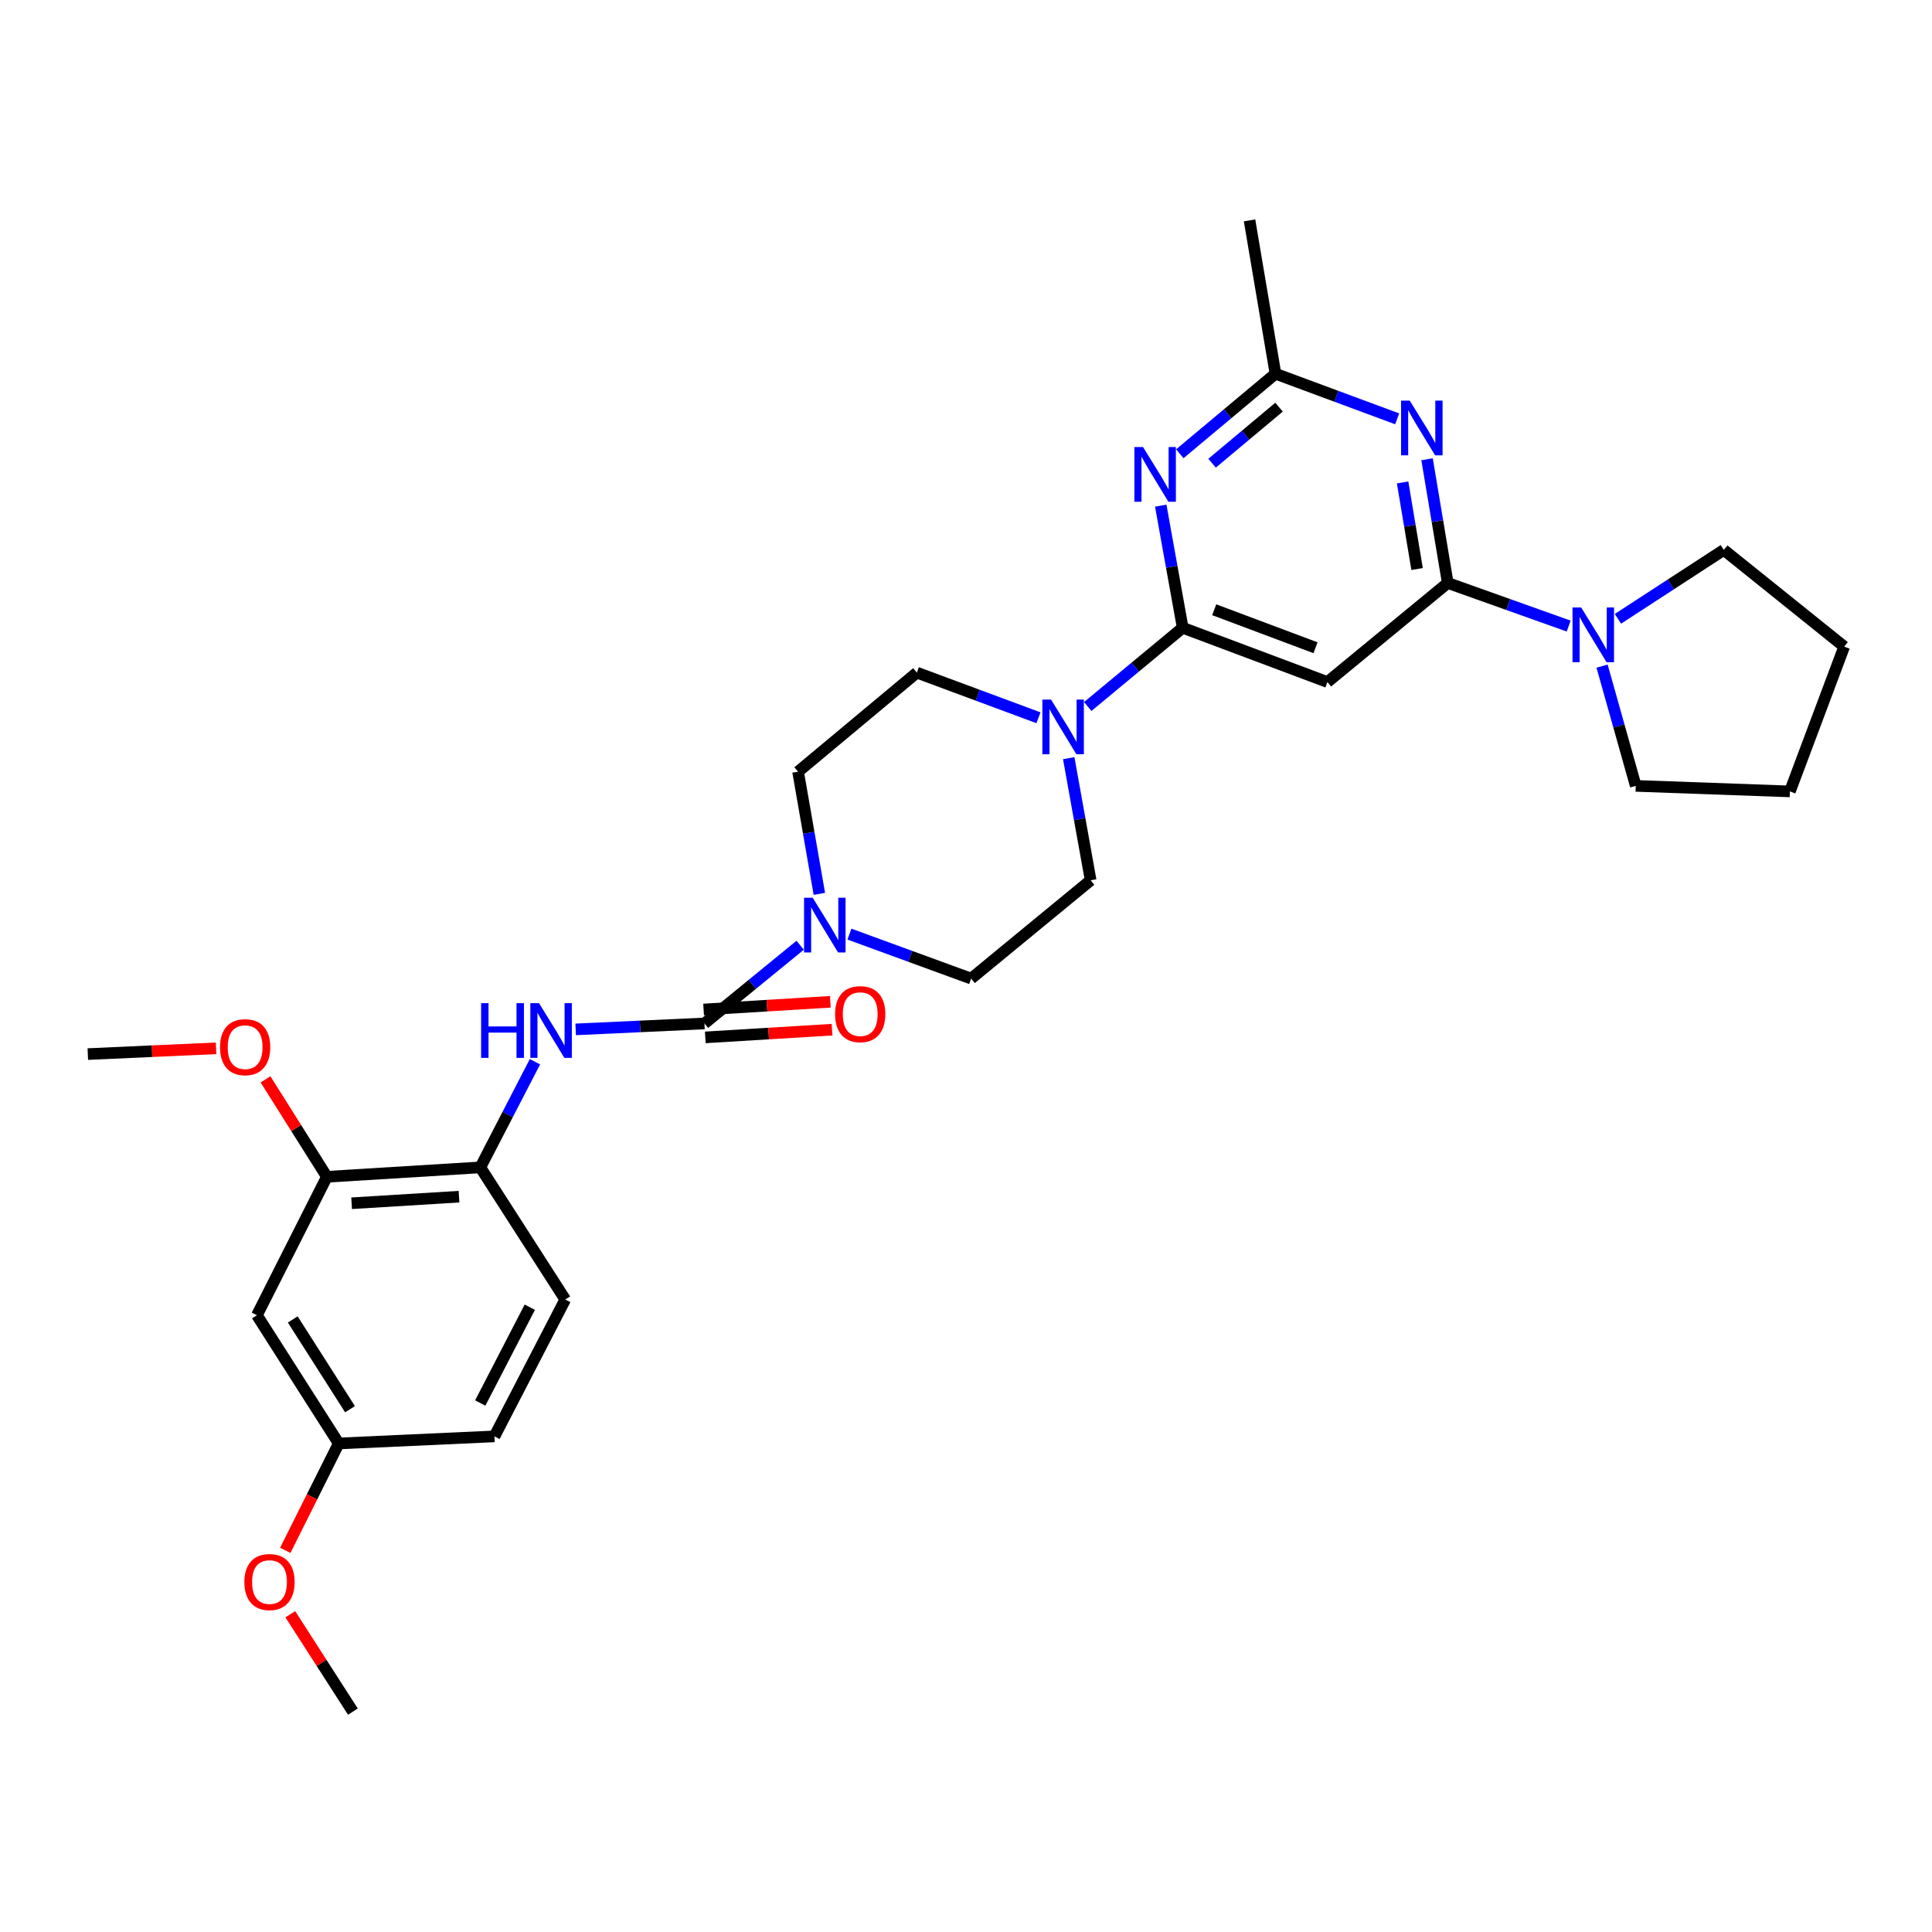 <?xml version='1.0' encoding='iso-8859-1'?>
<svg version='1.1' baseProfile='full'
              xmlns='http://www.w3.org/2000/svg'
                      xmlns:rdkit='http://www.rdkit.org/xml'
                      xmlns:xlink='http://www.w3.org/1999/xlink'
                  xml:space='preserve'
width='1000px' height='1000px' viewBox='0 0 1000 1000'>
<!-- END OF HEADER -->
<rect style='opacity:1.0;fill:#FFFFFF;stroke:none' width='1000' height='1000' x='0' y='0'> </rect>
<path class='bond-3' d='M 612.162,324.932 L 606.482,293.332' style='fill:none;fill-rule:evenodd;stroke:#000000;stroke-width:6px;stroke-linecap:butt;stroke-linejoin:miter;stroke-opacity:1' />
<path class='bond-3' d='M 606.482,293.332 L 600.802,261.733' style='fill:none;fill-rule:evenodd;stroke:#0000FF;stroke-width:6px;stroke-linecap:butt;stroke-linejoin:miter;stroke-opacity:1' />
<path class='bond-4' d='M 612.162,324.932 L 687.071,353.027' style='fill:none;fill-rule:evenodd;stroke:#000000;stroke-width:6px;stroke-linecap:butt;stroke-linejoin:miter;stroke-opacity:1' />
<path class='bond-4' d='M 628.477,315.606 L 680.913,335.272' style='fill:none;fill-rule:evenodd;stroke:#000000;stroke-width:6px;stroke-linecap:butt;stroke-linejoin:miter;stroke-opacity:1' />
<path class='bond-6' d='M 612.162,324.932 L 587.59,345.306' style='fill:none;fill-rule:evenodd;stroke:#000000;stroke-width:6px;stroke-linecap:butt;stroke-linejoin:miter;stroke-opacity:1' />
<path class='bond-6' d='M 587.59,345.306 L 563.019,365.681' style='fill:none;fill-rule:evenodd;stroke:#0000FF;stroke-width:6px;stroke-linecap:butt;stroke-linejoin:miter;stroke-opacity:1' />
<path class='bond-0' d='M 749.358,301.746 L 687.071,353.027' style='fill:none;fill-rule:evenodd;stroke:#000000;stroke-width:6px;stroke-linecap:butt;stroke-linejoin:miter;stroke-opacity:1' />
<path class='bond-2' d='M 749.358,301.746 L 744.001,269.729' style='fill:none;fill-rule:evenodd;stroke:#000000;stroke-width:6px;stroke-linecap:butt;stroke-linejoin:miter;stroke-opacity:1' />
<path class='bond-2' d='M 744.001,269.729 L 738.643,237.712' style='fill:none;fill-rule:evenodd;stroke:#0000FF;stroke-width:6px;stroke-linecap:butt;stroke-linejoin:miter;stroke-opacity:1' />
<path class='bond-2' d='M 733.488,294.528 L 729.738,272.116' style='fill:none;fill-rule:evenodd;stroke:#000000;stroke-width:6px;stroke-linecap:butt;stroke-linejoin:miter;stroke-opacity:1' />
<path class='bond-2' d='M 729.738,272.116 L 725.988,249.704' style='fill:none;fill-rule:evenodd;stroke:#0000FF;stroke-width:6px;stroke-linecap:butt;stroke-linejoin:miter;stroke-opacity:1' />
<path class='bond-9' d='M 749.358,301.746 L 780.648,312.9' style='fill:none;fill-rule:evenodd;stroke:#000000;stroke-width:6px;stroke-linecap:butt;stroke-linejoin:miter;stroke-opacity:1' />
<path class='bond-9' d='M 780.648,312.9 L 811.937,324.054' style='fill:none;fill-rule:evenodd;stroke:#0000FF;stroke-width:6px;stroke-linecap:butt;stroke-linejoin:miter;stroke-opacity:1' />
<path class='bond-1' d='M 364.62,529.734 L 389.392,509.495' style='fill:none;fill-rule:evenodd;stroke:#000000;stroke-width:6px;stroke-linecap:butt;stroke-linejoin:miter;stroke-opacity:1' />
<path class='bond-1' d='M 389.392,509.495 L 414.164,489.256' style='fill:none;fill-rule:evenodd;stroke:#0000FF;stroke-width:6px;stroke-linecap:butt;stroke-linejoin:miter;stroke-opacity:1' />
<path class='bond-7' d='M 364.62,529.734 L 331.295,531.272' style='fill:none;fill-rule:evenodd;stroke:#000000;stroke-width:6px;stroke-linecap:butt;stroke-linejoin:miter;stroke-opacity:1' />
<path class='bond-7' d='M 331.295,531.272 L 297.971,532.81' style='fill:none;fill-rule:evenodd;stroke:#0000FF;stroke-width:6px;stroke-linecap:butt;stroke-linejoin:miter;stroke-opacity:1' />
<path class='bond-13' d='M 365.058,536.951 L 397.859,534.957' style='fill:none;fill-rule:evenodd;stroke:#000000;stroke-width:6px;stroke-linecap:butt;stroke-linejoin:miter;stroke-opacity:1' />
<path class='bond-13' d='M 397.859,534.957 L 430.66,532.963' style='fill:none;fill-rule:evenodd;stroke:#FF0000;stroke-width:6px;stroke-linecap:butt;stroke-linejoin:miter;stroke-opacity:1' />
<path class='bond-13' d='M 364.181,522.516 L 396.982,520.523' style='fill:none;fill-rule:evenodd;stroke:#000000;stroke-width:6px;stroke-linecap:butt;stroke-linejoin:miter;stroke-opacity:1' />
<path class='bond-13' d='M 396.982,520.523 L 429.783,518.529' style='fill:none;fill-rule:evenodd;stroke:#FF0000;stroke-width:6px;stroke-linecap:butt;stroke-linejoin:miter;stroke-opacity:1' />
<path class='bond-30' d='M 723.174,216.789 L 691.677,205.115' style='fill:none;fill-rule:evenodd;stroke:#0000FF;stroke-width:6px;stroke-linecap:butt;stroke-linejoin:miter;stroke-opacity:1' />
<path class='bond-30' d='M 691.677,205.115 L 660.181,193.44' style='fill:none;fill-rule:evenodd;stroke:#000000;stroke-width:6px;stroke-linecap:butt;stroke-linejoin:miter;stroke-opacity:1' />
<path class='bond-8' d='M 610.664,234.871 L 635.423,214.156' style='fill:none;fill-rule:evenodd;stroke:#0000FF;stroke-width:6px;stroke-linecap:butt;stroke-linejoin:miter;stroke-opacity:1' />
<path class='bond-8' d='M 635.423,214.156 L 660.181,193.44' style='fill:none;fill-rule:evenodd;stroke:#000000;stroke-width:6px;stroke-linecap:butt;stroke-linejoin:miter;stroke-opacity:1' />
<path class='bond-8' d='M 627.372,239.748 L 644.703,225.247' style='fill:none;fill-rule:evenodd;stroke:#0000FF;stroke-width:6px;stroke-linecap:butt;stroke-linejoin:miter;stroke-opacity:1' />
<path class='bond-8' d='M 644.703,225.247 L 662.033,210.746' style='fill:none;fill-rule:evenodd;stroke:#000000;stroke-width:6px;stroke-linecap:butt;stroke-linejoin:miter;stroke-opacity:1' />
<path class='bond-5' d='M 439.671,483.501 L 471.165,495.012' style='fill:none;fill-rule:evenodd;stroke:#0000FF;stroke-width:6px;stroke-linecap:butt;stroke-linejoin:miter;stroke-opacity:1' />
<path class='bond-5' d='M 471.165,495.012 L 502.659,506.524' style='fill:none;fill-rule:evenodd;stroke:#000000;stroke-width:6px;stroke-linecap:butt;stroke-linejoin:miter;stroke-opacity:1' />
<path class='bond-31' d='M 424.097,462.663 L 418.589,431.047' style='fill:none;fill-rule:evenodd;stroke:#0000FF;stroke-width:6px;stroke-linecap:butt;stroke-linejoin:miter;stroke-opacity:1' />
<path class='bond-31' d='M 418.589,431.047 L 413.081,399.431' style='fill:none;fill-rule:evenodd;stroke:#000000;stroke-width:6px;stroke-linecap:butt;stroke-linejoin:miter;stroke-opacity:1' />
<path class='bond-16' d='M 537.51,371.517 L 506.033,359.834' style='fill:none;fill-rule:evenodd;stroke:#0000FF;stroke-width:6px;stroke-linecap:butt;stroke-linejoin:miter;stroke-opacity:1' />
<path class='bond-16' d='M 506.033,359.834 L 474.556,348.15' style='fill:none;fill-rule:evenodd;stroke:#000000;stroke-width:6px;stroke-linecap:butt;stroke-linejoin:miter;stroke-opacity:1' />
<path class='bond-17' d='M 553.173,392.429 L 558.847,424.029' style='fill:none;fill-rule:evenodd;stroke:#0000FF;stroke-width:6px;stroke-linecap:butt;stroke-linejoin:miter;stroke-opacity:1' />
<path class='bond-17' d='M 558.847,424.029 L 564.521,455.628' style='fill:none;fill-rule:evenodd;stroke:#000000;stroke-width:6px;stroke-linecap:butt;stroke-linejoin:miter;stroke-opacity:1' />
<path class='bond-10' d='M 276.89,549.551 L 262.75,576.892' style='fill:none;fill-rule:evenodd;stroke:#0000FF;stroke-width:6px;stroke-linecap:butt;stroke-linejoin:miter;stroke-opacity:1' />
<path class='bond-10' d='M 262.75,576.892 L 248.609,604.233' style='fill:none;fill-rule:evenodd;stroke:#000000;stroke-width:6px;stroke-linecap:butt;stroke-linejoin:miter;stroke-opacity:1' />
<path class='bond-25' d='M 660.181,193.44 L 646.764,114.065' style='fill:none;fill-rule:evenodd;stroke:#000000;stroke-width:6px;stroke-linecap:butt;stroke-linejoin:miter;stroke-opacity:1' />
<path class='bond-22' d='M 829.23,344.786 L 837.948,375.78' style='fill:none;fill-rule:evenodd;stroke:#0000FF;stroke-width:6px;stroke-linecap:butt;stroke-linejoin:miter;stroke-opacity:1' />
<path class='bond-22' d='M 837.948,375.78 L 846.665,406.774' style='fill:none;fill-rule:evenodd;stroke:#000000;stroke-width:6px;stroke-linecap:butt;stroke-linejoin:miter;stroke-opacity:1' />
<path class='bond-23' d='M 837.432,320.296 L 864.837,302.465' style='fill:none;fill-rule:evenodd;stroke:#0000FF;stroke-width:6px;stroke-linecap:butt;stroke-linejoin:miter;stroke-opacity:1' />
<path class='bond-23' d='M 864.837,302.465 L 892.242,284.634' style='fill:none;fill-rule:evenodd;stroke:#000000;stroke-width:6px;stroke-linecap:butt;stroke-linejoin:miter;stroke-opacity:1' />
<path class='bond-11' d='M 248.609,604.233 L 169.202,609.101' style='fill:none;fill-rule:evenodd;stroke:#000000;stroke-width:6px;stroke-linecap:butt;stroke-linejoin:miter;stroke-opacity:1' />
<path class='bond-11' d='M 237.583,619.397 L 181.998,622.805' style='fill:none;fill-rule:evenodd;stroke:#000000;stroke-width:6px;stroke-linecap:butt;stroke-linejoin:miter;stroke-opacity:1' />
<path class='bond-18' d='M 248.609,604.233 L 292.571,672.626' style='fill:none;fill-rule:evenodd;stroke:#000000;stroke-width:6px;stroke-linecap:butt;stroke-linejoin:miter;stroke-opacity:1' />
<path class='bond-12' d='M 169.202,609.101 L 132.985,680.764' style='fill:none;fill-rule:evenodd;stroke:#000000;stroke-width:6px;stroke-linecap:butt;stroke-linejoin:miter;stroke-opacity:1' />
<path class='bond-21' d='M 169.202,609.101 L 153.315,583.888' style='fill:none;fill-rule:evenodd;stroke:#000000;stroke-width:6px;stroke-linecap:butt;stroke-linejoin:miter;stroke-opacity:1' />
<path class='bond-21' d='M 153.315,583.888 L 137.429,558.674' style='fill:none;fill-rule:evenodd;stroke:#FF0000;stroke-width:6px;stroke-linecap:butt;stroke-linejoin:miter;stroke-opacity:1' />
<path class='bond-33' d='M 132.985,680.764 L 175.324,747.133' style='fill:none;fill-rule:evenodd;stroke:#000000;stroke-width:6px;stroke-linecap:butt;stroke-linejoin:miter;stroke-opacity:1' />
<path class='bond-33' d='M 151.527,682.942 L 181.164,729.4' style='fill:none;fill-rule:evenodd;stroke:#000000;stroke-width:6px;stroke-linecap:butt;stroke-linejoin:miter;stroke-opacity:1' />
<path class='bond-14' d='M 413.081,399.431 L 474.556,348.15' style='fill:none;fill-rule:evenodd;stroke:#000000;stroke-width:6px;stroke-linecap:butt;stroke-linejoin:miter;stroke-opacity:1' />
<path class='bond-15' d='M 502.659,506.524 L 564.521,455.628' style='fill:none;fill-rule:evenodd;stroke:#000000;stroke-width:6px;stroke-linecap:butt;stroke-linejoin:miter;stroke-opacity:1' />
<path class='bond-20' d='M 292.571,672.626 L 255.92,743.469' style='fill:none;fill-rule:evenodd;stroke:#000000;stroke-width:6px;stroke-linecap:butt;stroke-linejoin:miter;stroke-opacity:1' />
<path class='bond-20' d='M 274.229,676.607 L 248.574,726.198' style='fill:none;fill-rule:evenodd;stroke:#000000;stroke-width:6px;stroke-linecap:butt;stroke-linejoin:miter;stroke-opacity:1' />
<path class='bond-19' d='M 175.324,747.133 L 255.92,743.469' style='fill:none;fill-rule:evenodd;stroke:#000000;stroke-width:6px;stroke-linecap:butt;stroke-linejoin:miter;stroke-opacity:1' />
<path class='bond-24' d='M 175.324,747.133 L 161.489,774.795' style='fill:none;fill-rule:evenodd;stroke:#000000;stroke-width:6px;stroke-linecap:butt;stroke-linejoin:miter;stroke-opacity:1' />
<path class='bond-24' d='M 161.489,774.795 L 147.655,802.457' style='fill:none;fill-rule:evenodd;stroke:#FF0000;stroke-width:6px;stroke-linecap:butt;stroke-linejoin:miter;stroke-opacity:1' />
<path class='bond-26' d='M 111.841,542.606 L 78.648,544.099' style='fill:none;fill-rule:evenodd;stroke:#FF0000;stroke-width:6px;stroke-linecap:butt;stroke-linejoin:miter;stroke-opacity:1' />
<path class='bond-26' d='M 78.648,544.099 L 45.455,545.593' style='fill:none;fill-rule:evenodd;stroke:#000000;stroke-width:6px;stroke-linecap:butt;stroke-linejoin:miter;stroke-opacity:1' />
<path class='bond-28' d='M 846.665,406.774 L 926.451,409.634' style='fill:none;fill-rule:evenodd;stroke:#000000;stroke-width:6px;stroke-linecap:butt;stroke-linejoin:miter;stroke-opacity:1' />
<path class='bond-29' d='M 892.242,284.634 L 954.545,334.701' style='fill:none;fill-rule:evenodd;stroke:#000000;stroke-width:6px;stroke-linecap:butt;stroke-linejoin:miter;stroke-opacity:1' />
<path class='bond-27' d='M 150.262,835.535 L 166.46,860.735' style='fill:none;fill-rule:evenodd;stroke:#FF0000;stroke-width:6px;stroke-linecap:butt;stroke-linejoin:miter;stroke-opacity:1' />
<path class='bond-27' d='M 166.46,860.735 L 182.659,885.935' style='fill:none;fill-rule:evenodd;stroke:#000000;stroke-width:6px;stroke-linecap:butt;stroke-linejoin:miter;stroke-opacity:1' />
<path class='bond-32' d='M 926.451,409.634 L 954.545,334.701' style='fill:none;fill-rule:evenodd;stroke:#000000;stroke-width:6px;stroke-linecap:butt;stroke-linejoin:miter;stroke-opacity:1' />
<path  class='atom-3' d='M 729.673 207.359
L 738.953 222.359
Q 739.873 223.839, 741.353 226.519
Q 742.833 229.199, 742.913 229.359
L 742.913 207.359
L 746.673 207.359
L 746.673 235.679
L 742.793 235.679
L 732.833 219.279
Q 731.673 217.359, 730.433 215.159
Q 729.233 212.959, 728.873 212.279
L 728.873 235.679
L 725.193 235.679
L 725.193 207.359
L 729.673 207.359
' fill='#0000FF'/>
<path  class='atom-4' d='M 591.634 231.396
L 600.914 246.396
Q 601.834 247.876, 603.314 250.556
Q 604.794 253.236, 604.874 253.396
L 604.874 231.396
L 608.634 231.396
L 608.634 259.716
L 604.754 259.716
L 594.794 243.316
Q 593.634 241.396, 592.394 239.196
Q 591.194 236.996, 590.834 236.316
L 590.834 259.716
L 587.154 259.716
L 587.154 231.396
L 591.634 231.396
' fill='#0000FF'/>
<path  class='atom-6' d='M 420.655 464.679
L 429.935 479.679
Q 430.855 481.159, 432.335 483.839
Q 433.815 486.519, 433.895 486.679
L 433.895 464.679
L 437.655 464.679
L 437.655 492.999
L 433.775 492.999
L 423.815 476.599
Q 422.655 474.679, 421.415 472.479
Q 420.215 470.279, 419.855 469.599
L 419.855 492.999
L 416.175 492.999
L 416.175 464.679
L 420.655 464.679
' fill='#0000FF'/>
<path  class='atom-7' d='M 544.008 362.093
L 553.288 377.093
Q 554.208 378.573, 555.688 381.253
Q 557.168 383.933, 557.248 384.093
L 557.248 362.093
L 561.008 362.093
L 561.008 390.413
L 557.128 390.413
L 547.168 374.013
Q 546.008 372.093, 544.768 369.893
Q 543.568 367.693, 543.208 367.013
L 543.208 390.413
L 539.528 390.413
L 539.528 362.093
L 544.008 362.093
' fill='#0000FF'/>
<path  class='atom-8' d='M 249.024 519.237
L 252.864 519.237
L 252.864 531.277
L 267.344 531.277
L 267.344 519.237
L 271.184 519.237
L 271.184 547.557
L 267.344 547.557
L 267.344 534.477
L 252.864 534.477
L 252.864 547.557
L 249.024 547.557
L 249.024 519.237
' fill='#0000FF'/>
<path  class='atom-8' d='M 278.984 519.237
L 288.264 534.237
Q 289.184 535.717, 290.664 538.397
Q 292.144 541.077, 292.224 541.237
L 292.224 519.237
L 295.984 519.237
L 295.984 547.557
L 292.104 547.557
L 282.144 531.157
Q 280.984 529.237, 279.744 527.037
Q 278.544 524.837, 278.184 524.157
L 278.184 547.557
L 274.504 547.557
L 274.504 519.237
L 278.984 519.237
' fill='#0000FF'/>
<path  class='atom-10' d='M 818.416 314.435
L 827.696 329.435
Q 828.616 330.915, 830.096 333.595
Q 831.576 336.275, 831.656 336.435
L 831.656 314.435
L 835.416 314.435
L 835.416 342.755
L 831.536 342.755
L 821.576 326.355
Q 820.416 324.435, 819.176 322.235
Q 817.976 320.035, 817.616 319.355
L 817.616 342.755
L 813.936 342.755
L 813.936 314.435
L 818.416 314.435
' fill='#0000FF'/>
<path  class='atom-14' d='M 432.241 524.913
Q 432.241 518.113, 435.601 514.313
Q 438.961 510.513, 445.241 510.513
Q 451.521 510.513, 454.881 514.313
Q 458.241 518.113, 458.241 524.913
Q 458.241 531.793, 454.841 535.713
Q 451.441 539.593, 445.241 539.593
Q 439.001 539.593, 435.601 535.713
Q 432.241 531.833, 432.241 524.913
M 445.241 536.393
Q 449.561 536.393, 451.881 533.513
Q 454.241 530.593, 454.241 524.913
Q 454.241 519.353, 451.881 516.553
Q 449.561 513.713, 445.241 513.713
Q 440.921 513.713, 438.561 516.513
Q 436.241 519.313, 436.241 524.913
Q 436.241 530.633, 438.561 533.513
Q 440.921 536.393, 445.241 536.393
' fill='#FF0000'/>
<path  class='atom-22' d='M 113.879 542.009
Q 113.879 535.209, 117.239 531.409
Q 120.599 527.609, 126.879 527.609
Q 133.159 527.609, 136.519 531.409
Q 139.879 535.209, 139.879 542.009
Q 139.879 548.889, 136.479 552.809
Q 133.079 556.689, 126.879 556.689
Q 120.639 556.689, 117.239 552.809
Q 113.879 548.929, 113.879 542.009
M 126.879 553.489
Q 131.199 553.489, 133.519 550.609
Q 135.879 547.689, 135.879 542.009
Q 135.879 536.449, 133.519 533.649
Q 131.199 530.809, 126.879 530.809
Q 122.559 530.809, 120.199 533.609
Q 117.879 536.409, 117.879 542.009
Q 117.879 547.729, 120.199 550.609
Q 122.559 553.489, 126.879 553.489
' fill='#FF0000'/>
<path  class='atom-25' d='M 126.492 818.86
Q 126.492 812.06, 129.852 808.26
Q 133.212 804.46, 139.492 804.46
Q 145.772 804.46, 149.132 808.26
Q 152.492 812.06, 152.492 818.86
Q 152.492 825.74, 149.092 829.66
Q 145.692 833.54, 139.492 833.54
Q 133.252 833.54, 129.852 829.66
Q 126.492 825.78, 126.492 818.86
M 139.492 830.34
Q 143.812 830.34, 146.132 827.46
Q 148.492 824.54, 148.492 818.86
Q 148.492 813.3, 146.132 810.5
Q 143.812 807.66, 139.492 807.66
Q 135.172 807.66, 132.812 810.46
Q 130.492 813.26, 130.492 818.86
Q 130.492 824.58, 132.812 827.46
Q 135.172 830.34, 139.492 830.34
' fill='#FF0000'/>
</svg>
